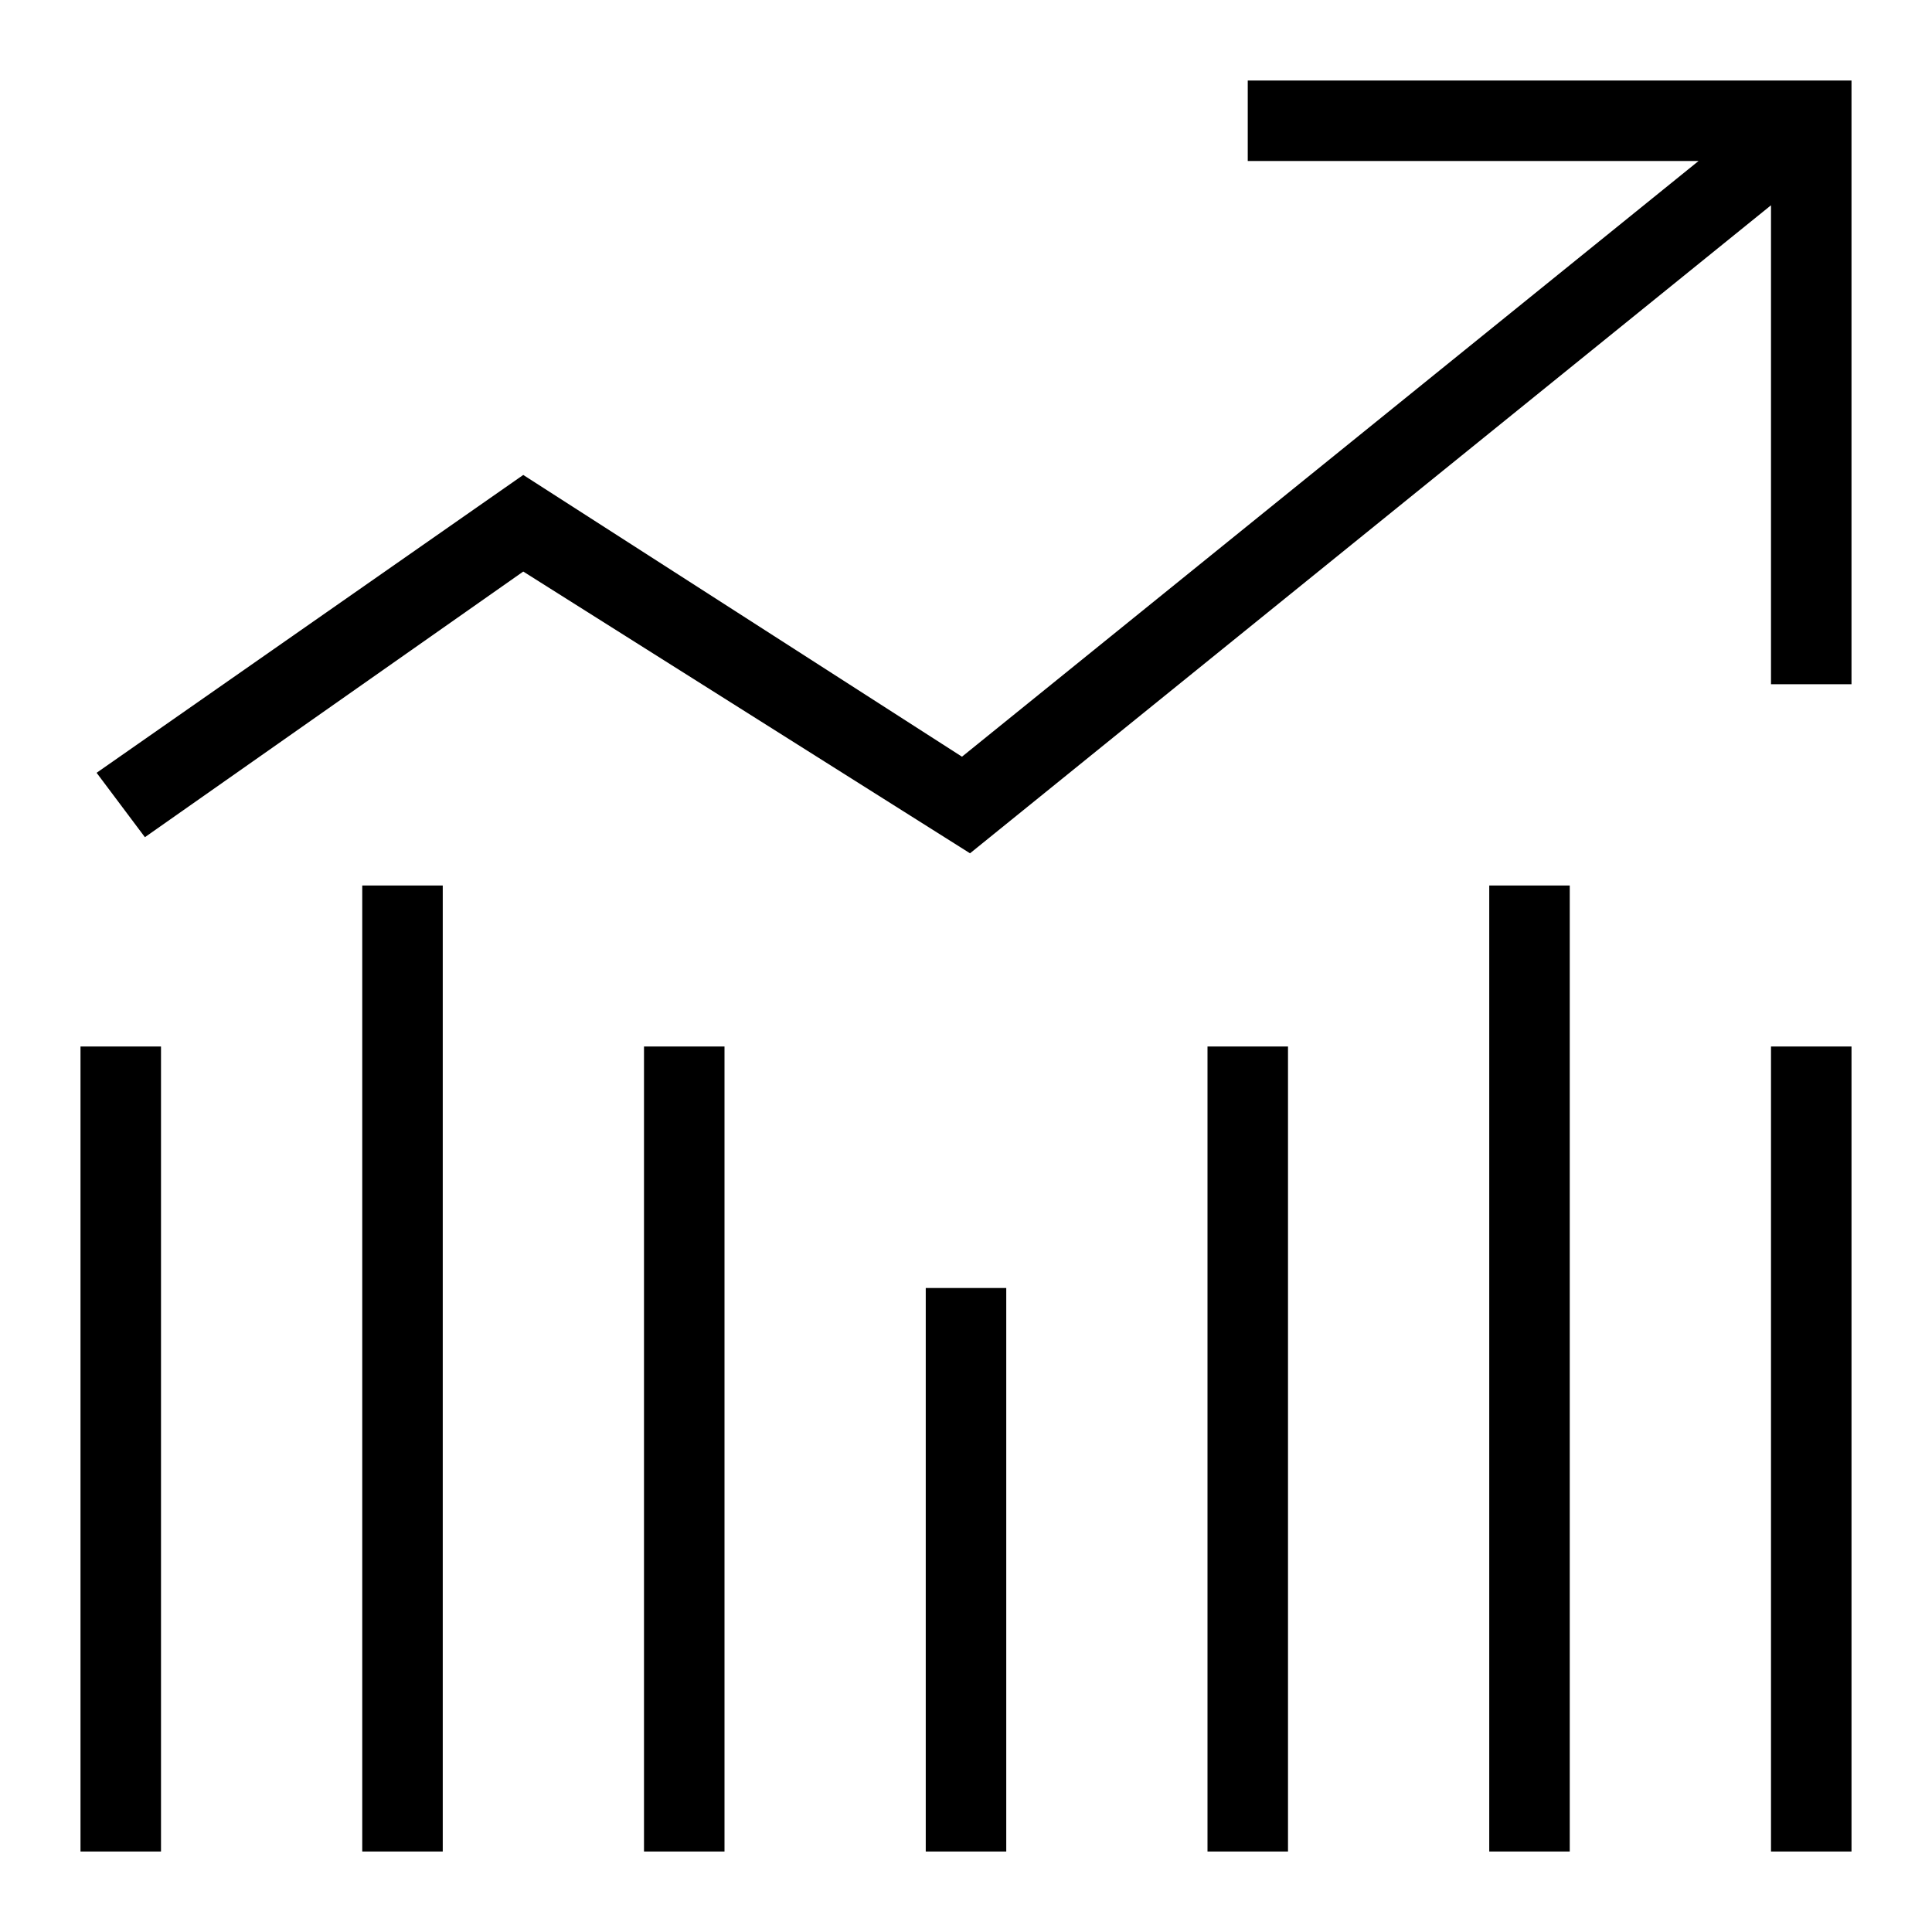 <?xml version="1.0" ?><svg id="Layer_1" style="enable-background:new 0 0 48 48;" version="1.1" viewBox="0 0 48 48" xml:space="preserve" xmlns="http://www.w3.org/2000/svg" xmlns:xlink="http://www.w3.org/1999/xlink"><polygon points="31,2 31,4 42.2,4 23.9,18.8 13,11.8 2.4,19.2 3.6,20.8 13,14.2 24.1,21.2 44,5.1 44,17 46,17 46,2 "/><g><rect height="20" width="2" x="2" y="26"/></g><g><rect height="24" width="2" x="9" y="22"/></g><g><rect height="20" width="2" x="44" y="26"/></g><g><rect height="24" width="2" x="37" y="22"/></g><g><rect height="20" width="2" x="30" y="26"/></g><g><rect height="14" width="2" x="23" y="32"/></g><g><rect height="20" width="2" x="16" y="26"/></g></svg>